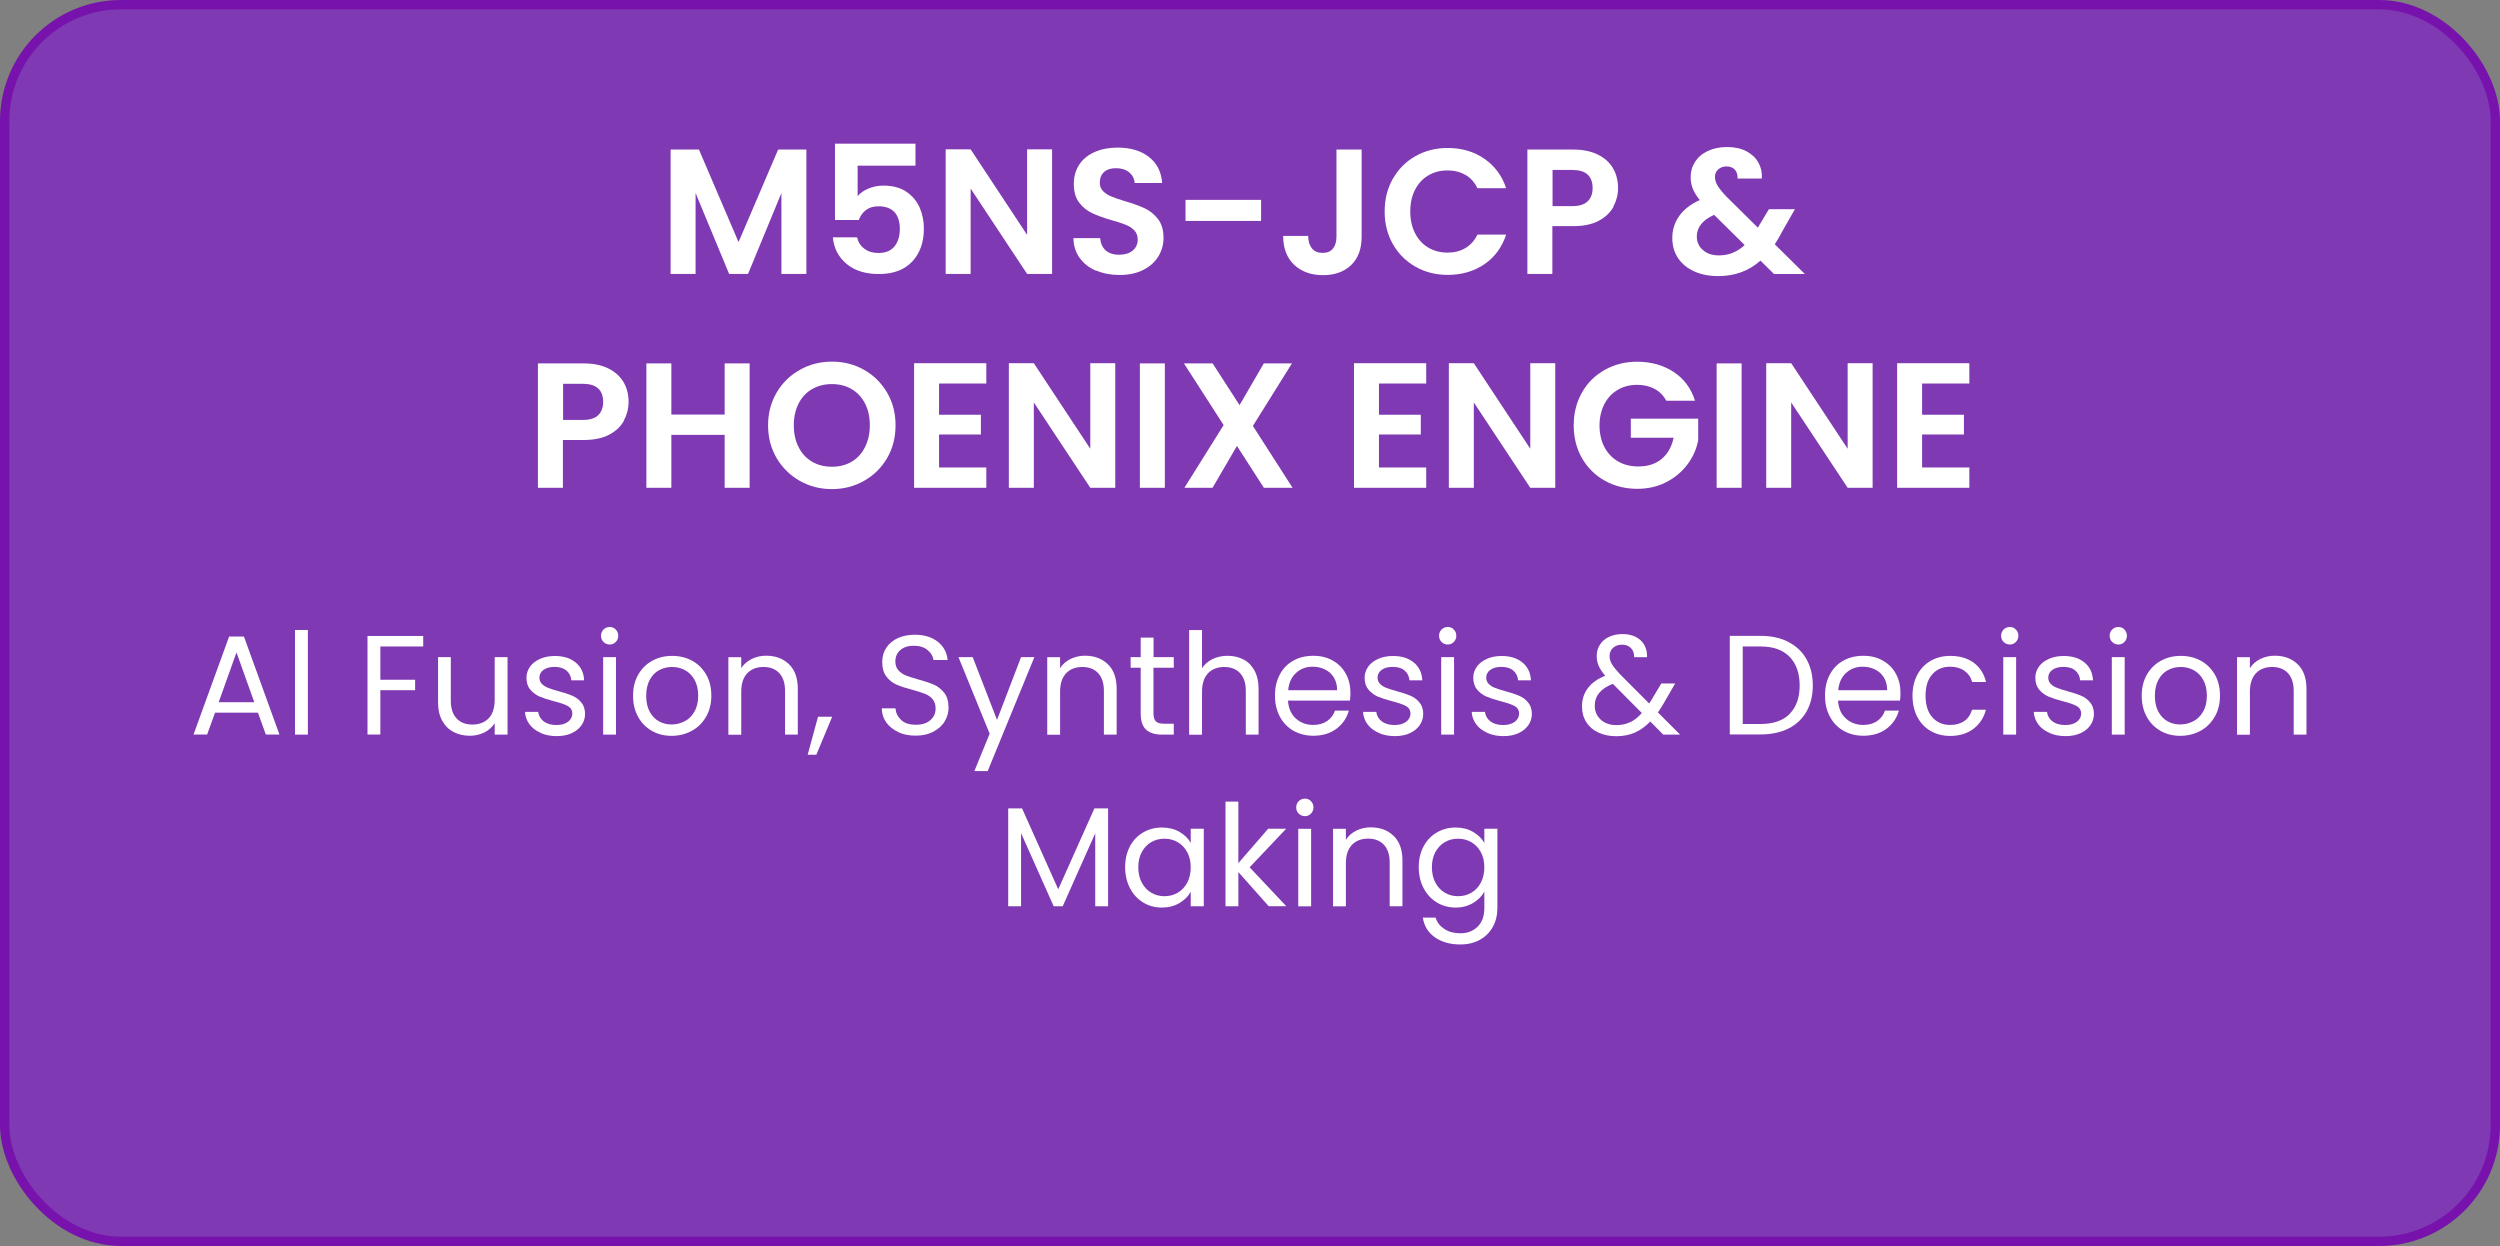 <?xml version="1.0" encoding="UTF-8"?>
<svg id="Layer_1" data-name="Layer 1" xmlns="http://www.w3.org/2000/svg" viewBox="0 0 268.3 133.72">
  <rect x="0" y="0" width="268.3" height="133.72" fill="#808080" stroke="none"/>
  <defs>
    <style>
      .cls-1 {
        fill: #7f39b3;
        stroke: #7712ad;
        stroke-miterlimit: 10;
      }

      .cls-2 {
        fill: #fff;
      }
    </style>
  </defs>
  <rect class="cls-1" x=".5" y=".5" width="267.3" height="132.72" rx="12.48" ry="12.48"/>
  <g>
    <path class="cls-2" d="M86.54,16.05v13.35h-2.68v-8.68l-3.58,8.68h-2.03l-3.6-8.68v8.68h-2.68v-13.35h3.04l4.25,9.93,4.25-9.93h3.02Z"/>
    <path class="cls-2" d="M98.24,17.78h-6.2v3.27c.27-.33.65-.6,1.15-.81.5-.21,1.03-.32,1.59-.32,1.02,0,1.86.22,2.51.67s1.12,1.02,1.42,1.71c.29.7.44,1.44.44,2.23,0,1.47-.42,2.65-1.25,3.54-.84.89-2.02,1.34-3.57,1.34-1.45,0-2.61-.36-3.48-1.09-.87-.73-1.36-1.68-1.47-2.85h2.6c.12.51.37.92.78,1.22.4.31.91.46,1.54.46.75,0,1.32-.24,1.7-.71s.57-1.1.57-1.87-.19-1.39-.58-1.81c-.39-.41-.96-.62-1.71-.62-.54,0-.98.13-1.34.4-.36.27-.61.62-.77,1.07h-2.56v-8.19h8.64v2.35Z"/>
    <path class="cls-2" d="M112.91,29.4h-2.68l-6.06-9.16v9.16h-2.68v-13.37h2.68l6.06,9.18v-9.18h2.68v13.37Z"/>
    <path class="cls-2" d="M117.64,29.06c-.75-.32-1.34-.78-1.77-1.38-.43-.6-.66-1.31-.67-2.12h2.87c.04.55.23.98.58,1.3.35.32.83.48,1.44.48s1.12-.15,1.47-.45c.36-.3.54-.69.54-1.18,0-.4-.12-.72-.36-.98-.24-.25-.54-.46-.91-.6-.36-.15-.86-.31-1.5-.49-.87-.25-1.57-.51-2.11-.76-.54-.25-1.01-.62-1.4-1.13-.39-.5-.58-1.18-.58-2.02,0-.79.2-1.48.59-2.07s.95-1.04,1.66-1.35c.71-.31,1.53-.47,2.45-.47,1.38,0,2.5.33,3.36,1,.86.67,1.34,1.6,1.42,2.8h-2.95c-.03-.46-.22-.84-.58-1.14-.36-.3-.84-.45-1.44-.45-.52,0-.94.13-1.25.4-.31.27-.47.66-.47,1.17,0,.36.12.65.35.89.24.24.53.43.88.57.35.15.84.32,1.48.51.87.26,1.57.51,2.12.77.55.25,1.02.64,1.42,1.15.39.51.59,1.18.59,2.01,0,.71-.18,1.38-.55,1.99-.37.61-.91,1.1-1.63,1.46-.71.36-1.56.54-2.54.54-.93,0-1.77-.16-2.51-.48Z"/>
    <path class="cls-2" d="M135.34,21.45v2.26h-8.11v-2.26h8.11Z"/>
    <path class="cls-2" d="M146.13,16.05v9.37c0,1.3-.38,2.31-1.13,3.03-.75.72-1.76,1.08-3.02,1.08s-2.3-.37-3.09-1.11c-.78-.74-1.18-1.77-1.18-3.1h2.68c.01.57.15,1.02.41,1.34.26.32.64.48,1.14.48s.85-.15,1.11-.46c.25-.31.38-.73.38-1.26v-9.37h2.7Z"/>
    <path class="cls-2" d="M149.49,19.18c.59-1.04,1.4-1.85,2.43-2.43s2.18-.87,3.45-.87c1.49,0,2.8.38,3.92,1.15,1.12.77,1.91,1.82,2.35,3.17h-3.08c-.31-.64-.74-1.12-1.29-1.43-.55-.32-1.2-.48-1.92-.48-.78,0-1.47.18-2.07.54-.61.36-1.08.88-1.42,1.54-.34.66-.51,1.44-.51,2.33s.17,1.65.51,2.32.81,1.19,1.42,1.55c.61.36,1.3.54,2.07.54.73,0,1.37-.16,1.92-.49.55-.32.98-.81,1.29-1.44h3.08c-.45,1.36-1.23,2.43-2.34,3.18-1.12.76-2.43,1.14-3.93,1.14-1.28,0-2.43-.29-3.45-.87s-1.84-1.39-2.43-2.42-.89-2.21-.89-3.52.3-2.49.89-3.53Z"/>
    <path class="cls-2" d="M173.16,22.19c-.34.62-.87,1.13-1.59,1.51-.72.38-1.63.57-2.73.57h-2.24v5.13h-2.68v-13.35h4.92c1.03,0,1.91.18,2.64.54s1.27.85,1.63,1.47c.36.62.54,1.33.54,2.12,0,.71-.17,1.38-.51,2.01ZM170.38,21.61c.36-.34.54-.81.54-1.42,0-1.3-.73-1.95-2.18-1.95h-2.12v3.88h2.12c.74,0,1.29-.17,1.64-.51Z"/>
    <path class="cls-2" d="M190.38,29.4l-1.45-1.43c-1.24,1.11-2.75,1.66-4.53,1.66-.98,0-1.85-.17-2.59-.51-.75-.34-1.32-.82-1.73-1.43-.41-.62-.61-1.34-.61-2.15,0-.88.25-1.67.75-2.37s1.23-1.27,2.2-1.7c-.34-.42-.59-.83-.75-1.21-.15-.39-.23-.81-.23-1.25,0-.61.16-1.16.48-1.65.32-.49.77-.88,1.37-1.16s1.28-.42,2.08-.42,1.49.15,2.07.46c.57.31,1,.71,1.28,1.22s.4,1.08.36,1.7h-2.6c.01-.42-.09-.74-.31-.97-.22-.22-.51-.33-.88-.33s-.65.11-.89.32c-.24.21-.35.48-.35.81s.1.63.29.95c.19.31.5.7.94,1.16l3.37,3.33s.04-.05.06-.08.03-.05.04-.08l1.09-1.82h2.79l-1.34,2.35c-.25.5-.53.97-.82,1.42l3.23,3.19h-3.29ZM187.25,26.31l-3.29-3.25c-1.24.55-1.86,1.33-1.86,2.33,0,.57.22,1.06.65,1.44.43.39,1.01.58,1.72.58,1.05,0,1.97-.37,2.77-1.11Z"/>
    <path class="cls-2" d="M66.97,45.14c-.34.62-.87,1.13-1.59,1.51-.72.38-1.63.57-2.73.57h-2.24v5.13h-2.68v-13.35h4.91c1.03,0,1.91.18,2.64.54.73.36,1.27.85,1.64,1.47.36.62.54,1.33.54,2.12,0,.71-.17,1.38-.51,2.01ZM64.19,44.56c.36-.34.54-.81.54-1.42,0-1.3-.73-1.95-2.18-1.95h-2.12v3.88h2.12c.74,0,1.29-.17,1.65-.51Z"/>
    <path class="cls-2" d="M80.45,39v13.35h-2.68v-5.68h-5.72v5.68h-2.68v-13.35h2.68v5.49h5.72v-5.49h2.68Z"/>
    <path class="cls-2" d="M85.84,51.61c-1.04-.59-1.87-1.4-2.49-2.44-.61-1.04-.92-2.22-.92-3.53s.31-2.47.92-3.51c.61-1.04,1.44-1.85,2.49-2.44,1.05-.59,2.19-.88,3.44-.88s2.41.29,3.45.88c1.04.59,1.86,1.4,2.47,2.44.61,1.04.91,2.21.91,3.51s-.3,2.49-.91,3.53-1.43,1.85-2.48,2.44c-1.04.59-2.19.88-3.44.88s-2.4-.29-3.44-.88ZM91.4,49.55c.61-.36,1.09-.88,1.43-1.56.34-.68.52-1.46.52-2.35s-.17-1.67-.52-2.34c-.34-.67-.82-1.18-1.43-1.54-.61-.36-1.32-.54-2.12-.54s-1.51.18-2.13.54c-.62.36-1.1.87-1.44,1.54-.34.67-.52,1.45-.52,2.34s.17,1.68.52,2.35c.34.68.83,1.2,1.44,1.56.62.36,1.33.54,2.13.54s1.51-.18,2.12-.54Z"/>
    <path class="cls-2" d="M100.78,41.16v3.35h4.49v2.12h-4.49v3.54h5.07v2.18h-7.75v-13.37h7.75v2.18h-5.07Z"/>
    <path class="cls-2" d="M119.69,52.35h-2.68l-6.06-9.16v9.16h-2.68v-13.37h2.68l6.06,9.18v-9.18h2.68v13.37Z"/>
    <path class="cls-2" d="M125.01,39v13.35h-2.68v-13.35h2.68Z"/>
    <path class="cls-2" d="M135.64,52.35l-2.89-4.49-2.62,4.49h-3.02l4.21-6.73-4.26-6.62h3.08l2.89,4.48,2.6-4.48h3.02l-4.19,6.71,4.26,6.64h-3.08Z"/>
    <path class="cls-2" d="M147.99,41.16v3.35h4.49v2.12h-4.49v3.54h5.07v2.18h-7.75v-13.37h7.75v2.18h-5.07Z"/>
    <path class="cls-2" d="M166.91,52.35h-2.68l-6.06-9.16v9.16h-2.68v-13.37h2.68l6.06,9.18v-9.18h2.68v13.37Z"/>
    <path class="cls-2" d="M178.84,43.02c-.31-.56-.73-.99-1.26-1.28-.54-.29-1.16-.44-1.87-.44-.79,0-1.49.18-2.1.54s-1.09.87-1.43,1.53c-.34.66-.52,1.43-.52,2.29s.18,1.67.53,2.33c.35.66.84,1.17,1.46,1.53.62.36,1.35.54,2.18.54,1.02,0,1.85-.27,2.5-.81.65-.54,1.08-1.3,1.28-2.27h-4.59v-2.05h7.23v2.33c-.18.93-.56,1.79-1.15,2.58-.59.79-1.34,1.42-2.27,1.9-.92.48-1.96.72-3.11.72-1.29,0-2.45-.29-3.49-.87s-1.86-1.39-2.45-2.42-.89-2.21-.89-3.52.3-2.49.89-3.53c.59-1.04,1.41-1.85,2.45-2.43s2.2-.87,3.47-.87c1.5,0,2.81.37,3.92,1.1,1.11.73,1.87,1.76,2.29,3.09h-3.08Z"/>
    <path class="cls-2" d="M186.91,39v13.35h-2.68v-13.35h2.68Z"/>
    <path class="cls-2" d="M200.97,52.35h-2.68l-6.06-9.16v9.16h-2.68v-13.37h2.68l6.06,9.18v-9.18h2.68v13.37Z"/>
    <path class="cls-2" d="M206.28,41.16v3.35h4.49v2.12h-4.49v3.54h5.07v2.18h-7.75v-13.37h7.75v2.18h-5.07Z"/>
  </g>
  <g>
    <path class="cls-2" d="M27.69,76.48h-4.61l-.85,2.35h-1.46l3.82-10.52h1.59l3.81,10.52h-1.46l-.85-2.35ZM27.29,75.36l-1.91-5.34-1.91,5.34h3.82Z"/>
    <path class="cls-2" d="M33.04,67.61v11.23h-1.38v-11.23h1.38Z"/>
    <path class="cls-2" d="M45.42,68.26v1.12h-4.6v3.57h3.73v1.12h-3.73v4.76h-1.38v-10.58h5.98Z"/>
    <path class="cls-2" d="M54.47,70.52v8.32h-1.38v-1.23c-.26.42-.63.76-1.1.99-.47.24-.99.36-1.56.36-.65,0-1.23-.13-1.75-.4s-.92-.67-1.22-1.21c-.3-.54-.45-1.19-.45-1.96v-4.87h1.37v4.69c0,.82.21,1.45.62,1.89.41.44.98.66,1.7.66s1.32-.23,1.75-.68.64-1.12.64-1.99v-4.57h1.38Z"/>
    <path class="cls-2" d="M58.03,78.65c-.51-.22-.91-.52-1.2-.91-.29-.39-.46-.84-.49-1.34h1.43c.04.41.24.75.58,1.02.35.26.81.39,1.37.39.53,0,.94-.12,1.24-.35.3-.23.46-.53.46-.88s-.16-.63-.49-.81c-.32-.18-.82-.35-1.5-.52-.62-.16-1.12-.33-1.51-.49-.39-.17-.72-.42-1-.74s-.42-.76-.42-1.3c0-.42.13-.81.38-1.17s.61-.63,1.08-.84c.47-.21,1-.31,1.59-.31.92,0,1.66.23,2.23.7.57.47.87,1.1.91,1.91h-1.38c-.03-.43-.21-.78-.52-1.05-.32-.26-.75-.39-1.28-.39-.5,0-.89.11-1.18.32-.29.21-.44.49-.44.83,0,.27.09.5.27.68.18.18.4.32.67.42.27.11.64.23,1.12.36.6.16,1.08.32,1.46.48.37.16.7.39.96.71.27.31.41.72.42,1.23,0,.46-.13.87-.38,1.23-.25.36-.61.65-1.07.86-.46.21-.99.31-1.59.31-.64,0-1.21-.11-1.71-.33Z"/>
    <path class="cls-2" d="M64.77,68.9c-.18-.18-.27-.4-.27-.67s.09-.49.27-.67c.18-.18.4-.27.67-.27s.47.09.64.27c.18.18.27.4.27.67s-.09.49-.27.67-.39.27-.64.27-.49-.09-.67-.27ZM66.11,70.52v8.32h-1.38v-8.32h1.38Z"/>
    <path class="cls-2" d="M69.97,78.44c-.63-.35-1.13-.86-1.49-1.51-.36-.65-.54-1.41-.54-2.27s.18-1.6.55-2.25c.37-.65.87-1.15,1.51-1.5.64-.35,1.35-.52,2.14-.52s1.5.17,2.14.52c.64.35,1.14.85,1.51,1.49.37.65.55,1.4.55,2.26s-.19,1.62-.57,2.27c-.38.65-.89,1.16-1.54,1.51s-1.37.53-2.16.53-1.48-.18-2.12-.53ZM73.48,77.41c.43-.23.79-.58,1.05-1.05.27-.46.4-1.03.4-1.7s-.13-1.23-.39-1.7c-.26-.47-.61-.81-1.03-1.04s-.89-.34-1.38-.34-.97.11-1.39.34-.76.57-1.01,1.04-.38,1.03-.38,1.7.12,1.25.37,1.71c.25.47.58.81.99,1.04.41.23.87.34,1.37.34s.96-.12,1.4-.35Z"/>
    <path class="cls-2" d="M84.68,71.29c.63.61.94,1.49.94,2.65v4.9h-1.37v-4.7c0-.83-.21-1.46-.62-1.9-.41-.44-.98-.66-1.7-.66s-1.31.23-1.74.68c-.43.46-.64,1.12-.64,1.99v4.6h-1.38v-8.32h1.38v1.18c.27-.43.64-.75,1.12-.99.47-.23.99-.35,1.55-.35,1.01,0,1.83.31,2.46.92Z"/>
    <path class="cls-2" d="M89.31,76.92l-1.7,4.08h-.93l1.11-4.08h1.52Z"/>
    <path class="cls-2" d="M96.42,78.57c-.55-.25-.98-.59-1.3-1.03s-.48-.95-.49-1.52h1.47c.05.5.25.91.61,1.25.36.34.88.51,1.57.51s1.18-.16,1.56-.49c.38-.33.57-.75.57-1.27,0-.4-.11-.73-.33-.99s-.5-.45-.84-.58c-.33-.13-.78-.27-1.35-.43-.7-.18-1.26-.36-1.68-.55-.42-.18-.78-.47-1.08-.86-.3-.39-.45-.91-.45-1.57,0-.58.15-1.09.44-1.53.29-.44.71-.79,1.24-1.03s1.14-.36,1.83-.36c.99,0,1.8.25,2.44.74.63.5.99,1.15,1.07,1.97h-1.52c-.05-.4-.26-.76-.64-1.07-.37-.31-.87-.46-1.49-.46-.58,0-1.05.15-1.41.45-.36.3-.55.72-.55,1.25,0,.38.11.7.33.94s.49.43.8.55c.32.13.77.27,1.34.43.7.19,1.26.38,1.69.57.42.19.79.48,1.09.87.3.39.46.92.46,1.59,0,.52-.14,1-.41,1.46-.27.46-.68.82-1.21,1.11-.54.28-1.17.43-1.9.43s-1.32-.12-1.87-.37Z"/>
    <path class="cls-2" d="M111.01,70.52l-5.01,12.23h-1.43l1.64-4.01-3.35-8.22h1.53l2.61,6.74,2.58-6.74h1.43Z"/>
    <path class="cls-2" d="M118.9,71.29c.63.61.94,1.49.94,2.65v4.9h-1.37v-4.7c0-.83-.21-1.46-.62-1.9-.41-.44-.98-.66-1.7-.66s-1.31.23-1.74.68c-.43.46-.64,1.12-.64,1.99v4.6h-1.38v-8.32h1.38v1.18c.27-.43.64-.75,1.12-.99.47-.23.99-.35,1.55-.35,1.01,0,1.83.31,2.46.92Z"/>
    <path class="cls-2" d="M123.79,71.66v4.9c0,.4.09.69.26.86s.47.25.9.25h1.02v1.17h-1.24c-.77,0-1.35-.18-1.73-.53-.38-.35-.58-.94-.58-1.75v-4.9h-1.08v-1.14h1.08v-2.09h1.38v2.09h2.17v1.14h-2.17Z"/>
    <path class="cls-2" d="M133.45,70.77c.51.27.9.67,1.19,1.21s.43,1.19.43,1.96v4.9h-1.37v-4.7c0-.83-.21-1.46-.62-1.9-.41-.44-.98-.66-1.7-.66s-1.31.23-1.74.68c-.43.46-.64,1.12-.64,1.99v4.6h-1.38v-11.23h1.38v4.1c.27-.43.65-.75,1.13-.99.48-.23,1.02-.35,1.62-.35.63,0,1.19.13,1.7.4Z"/>
    <path class="cls-2" d="M144.88,75.19h-6.65c.05.82.33,1.46.84,1.92.51.46,1.13.69,1.86.69.6,0,1.09-.14,1.5-.42.4-.28.68-.65.84-1.12h1.49c-.22.8-.67,1.45-1.33,1.95-.67.5-1.5.75-2.49.75-.79,0-1.49-.18-2.12-.53-.62-.35-1.11-.86-1.46-1.51-.35-.65-.53-1.41-.53-2.27s.17-1.61.52-2.26c.34-.65.83-1.15,1.45-1.49.62-.35,1.34-.52,2.15-.52s1.49.17,2.09.52c.61.34,1.08.82,1.4,1.42.33.6.49,1.28.49,2.04,0,.26-.02.54-.05.83ZM143.15,72.71c-.23-.38-.55-.67-.95-.86-.4-.2-.84-.3-1.33-.3-.7,0-1.29.22-1.78.67-.49.45-.77,1.06-.84,1.85h5.25c0-.53-.12-.98-.35-1.36Z"/>
    <path class="cls-2" d="M147.97,78.65c-.51-.22-.91-.52-1.2-.91-.29-.39-.46-.84-.49-1.34h1.43c.04.41.24.75.58,1.02.35.26.81.39,1.37.39.53,0,.94-.12,1.25-.35.3-.23.46-.53.46-.88s-.16-.63-.49-.81c-.32-.18-.83-.35-1.5-.52-.62-.16-1.12-.33-1.51-.49-.39-.17-.72-.42-1-.74-.28-.33-.42-.76-.42-1.3,0-.42.13-.81.38-1.17s.61-.63,1.08-.84c.46-.21,1-.31,1.59-.31.92,0,1.66.23,2.23.7.57.47.87,1.1.91,1.91h-1.38c-.03-.43-.21-.78-.52-1.05s-.75-.39-1.28-.39c-.5,0-.89.11-1.18.32-.29.21-.44.49-.44.83,0,.27.09.5.27.68.18.18.4.32.67.42.27.11.64.23,1.12.36.6.16,1.08.32,1.46.48.37.16.7.39.96.71.27.31.41.72.42,1.23,0,.46-.13.87-.38,1.23s-.61.65-1.07.86c-.46.21-.99.31-1.59.31-.64,0-1.21-.11-1.71-.33Z"/>
    <path class="cls-2" d="M154.71,68.9c-.18-.18-.27-.4-.27-.67s.09-.49.27-.67c.18-.18.4-.27.67-.27s.47.09.64.27c.18.18.27.4.27.67s-.09.49-.27.67-.39.27-.64.27-.49-.09-.67-.27ZM156.05,70.52v8.32h-1.38v-8.32h1.38Z"/>
    <path class="cls-2" d="M159.63,78.65c-.51-.22-.91-.52-1.2-.91-.29-.39-.46-.84-.49-1.34h1.43c.04.41.24.75.58,1.02.35.26.81.39,1.37.39.53,0,.94-.12,1.25-.35.3-.23.46-.53.46-.88s-.16-.63-.49-.81c-.32-.18-.83-.35-1.5-.52-.62-.16-1.12-.33-1.51-.49-.39-.17-.72-.42-1-.74-.28-.33-.42-.76-.42-1.3,0-.42.13-.81.38-1.17s.61-.63,1.08-.84c.46-.21,1-.31,1.59-.31.92,0,1.66.23,2.23.7.57.47.87,1.1.91,1.91h-1.38c-.03-.43-.21-.78-.52-1.05s-.75-.39-1.28-.39c-.5,0-.89.11-1.18.32-.29.21-.44.49-.44.83,0,.27.09.5.27.68.18.18.4.32.67.42.27.11.64.23,1.12.36.6.16,1.08.32,1.46.48.37.16.7.39.96.71.27.31.41.72.42,1.23,0,.46-.13.87-.38,1.23s-.61.65-1.07.86c-.46.21-.99.31-1.59.31-.64,0-1.21-.11-1.71-.33Z"/>
    <path class="cls-2" d="M178.49,78.83l-1.38-1.4c-.52.54-1.07.93-1.65,1.19-.59.26-1.25.39-1.99.39s-1.37-.13-1.93-.39c-.56-.26-1-.64-1.3-1.12-.31-.49-.46-1.05-.46-1.7,0-.74.21-1.39.63-1.95s1.04-1,1.86-1.33c-.32-.38-.56-.74-.7-1.06-.14-.32-.21-.68-.21-1.06,0-.44.11-.85.34-1.21.23-.36.55-.64.98-.84.42-.2.92-.3,1.47-.3s1.02.11,1.43.32c.4.21.71.51.91.89s.29.8.27,1.27h-1.38c0-.42-.11-.74-.35-.98-.24-.24-.56-.36-.94-.36-.41,0-.73.11-.98.34-.25.23-.37.52-.37.87,0,.3.08.6.25.88.17.28.45.63.84,1.05l3.16,3.17.27-.42,1.03-1.73h1.49l-1.24,2.15c-.17.3-.38.62-.61.96l2.38,2.38h-1.81ZM174.95,77.51c.44-.21.86-.54,1.25-.99l-3.11-3.13c-1.29.5-1.94,1.28-1.94,2.35,0,.6.21,1.09.64,1.49.43.39.99.59,1.68.59.55,0,1.04-.11,1.48-.32Z"/>
    <path class="cls-2" d="M191.93,68.9c.84.43,1.49,1.04,1.94,1.84s.68,1.74.68,2.82-.23,2.02-.68,2.81c-.45.79-1.1,1.4-1.94,1.82-.84.42-1.84.63-3,.63h-3.29v-10.58h3.29c1.15,0,2.15.21,3,.65ZM192.06,76.61c.72-.72,1.08-1.74,1.08-3.04s-.36-2.34-1.08-3.08c-.72-.74-1.76-1.11-3.12-1.11h-1.91v8.32h1.91c1.37,0,2.41-.36,3.13-1.08Z"/>
    <path class="cls-2" d="M203.91,75.19h-6.65c.05.82.33,1.46.84,1.92.51.46,1.13.69,1.86.69.6,0,1.09-.14,1.5-.42.4-.28.68-.65.84-1.12h1.49c-.22.8-.67,1.45-1.33,1.95-.67.5-1.5.75-2.49.75-.79,0-1.49-.18-2.12-.53-.62-.35-1.11-.86-1.46-1.51-.35-.65-.53-1.41-.53-2.27s.17-1.61.52-2.26c.34-.65.83-1.15,1.45-1.49.62-.35,1.34-.52,2.15-.52s1.49.17,2.09.52c.61.34,1.08.82,1.4,1.42.33.6.49,1.28.49,2.04,0,.26-.02.54-.05.83ZM202.18,72.71c-.23-.38-.55-.67-.95-.86-.4-.2-.84-.3-1.33-.3-.7,0-1.29.22-1.78.67-.49.45-.77,1.06-.84,1.85h5.25c0-.53-.12-.98-.35-1.36Z"/>
    <path class="cls-2" d="M205.77,72.41c.34-.64.82-1.14,1.43-1.49s1.31-.53,2.1-.53c1.02,0,1.86.25,2.53.74.66.5,1.1,1.18,1.31,2.06h-1.49c-.14-.51-.42-.91-.83-1.2-.41-.29-.92-.44-1.53-.44-.79,0-1.43.27-1.91.81-.49.54-.73,1.31-.73,2.3s.24,1.78.73,2.32c.49.55,1.12.82,1.91.82.61,0,1.11-.14,1.52-.42.4-.28.68-.69.83-1.21h1.49c-.22.85-.67,1.53-1.33,2.04-.67.51-1.5.77-2.5.77-.79,0-1.49-.18-2.1-.53s-1.09-.85-1.43-1.5c-.34-.65-.52-1.41-.52-2.28s.17-1.61.52-2.25Z"/>
    <path class="cls-2" d="M215.03,68.9c-.18-.18-.27-.4-.27-.67s.09-.49.27-.67c.18-.18.4-.27.67-.27s.47.09.64.27c.18.18.27.4.27.67s-.09.49-.27.67-.39.27-.64.27-.49-.09-.67-.27ZM216.37,70.52v8.32h-1.38v-8.32h1.38Z"/>
    <path class="cls-2" d="M219.95,78.65c-.51-.22-.91-.52-1.2-.91-.29-.39-.46-.84-.49-1.34h1.43c.04.41.24.75.58,1.02.35.26.81.39,1.37.39.53,0,.94-.12,1.25-.35.3-.23.46-.53.46-.88s-.16-.63-.49-.81c-.32-.18-.83-.35-1.5-.52-.62-.16-1.12-.33-1.51-.49-.39-.17-.72-.42-1-.74-.28-.33-.42-.76-.42-1.3,0-.42.13-.81.38-1.17s.61-.63,1.08-.84c.46-.21,1-.31,1.59-.31.92,0,1.66.23,2.23.7.57.47.87,1.1.91,1.91h-1.38c-.03-.43-.21-.78-.52-1.05s-.75-.39-1.28-.39c-.5,0-.89.11-1.18.32-.29.21-.44.49-.44.83,0,.27.09.5.27.68.18.18.4.32.67.42.27.11.64.23,1.12.36.6.16,1.08.32,1.46.48.37.16.7.39.96.71.27.31.41.72.42,1.23,0,.46-.13.87-.38,1.23s-.61.65-1.07.86c-.46.21-.99.31-1.59.31-.64,0-1.21-.11-1.71-.33Z"/>
    <path class="cls-2" d="M226.68,68.9c-.18-.18-.27-.4-.27-.67s.09-.49.27-.67c.18-.18.4-.27.67-.27s.47.09.64.27c.18.18.27.4.27.67s-.09.49-.27.67-.39.27-.64.27-.49-.09-.67-.27ZM228.02,70.52v8.32h-1.38v-8.32h1.38Z"/>
    <path class="cls-2" d="M231.88,78.44c-.63-.35-1.13-.86-1.49-1.51-.36-.65-.54-1.41-.54-2.27s.18-1.6.55-2.25c.37-.65.87-1.15,1.51-1.5.64-.35,1.35-.52,2.14-.52s1.5.17,2.14.52c.64.35,1.14.85,1.51,1.49.37.65.55,1.4.55,2.26s-.19,1.62-.57,2.27c-.38.65-.89,1.16-1.54,1.51s-1.37.53-2.16.53-1.48-.18-2.12-.53ZM235.39,77.41c.43-.23.79-.58,1.05-1.05.27-.46.4-1.03.4-1.7s-.13-1.23-.39-1.7c-.26-.47-.61-.81-1.03-1.04s-.89-.34-1.38-.34-.97.11-1.39.34-.76.57-1.01,1.04-.38,1.03-.38,1.7.12,1.25.37,1.71c.25.47.58.81.99,1.04.41.23.87.34,1.37.34s.96-.12,1.4-.35Z"/>
    <path class="cls-2" d="M246.59,71.29c.63.61.94,1.49.94,2.65v4.9h-1.37v-4.7c0-.83-.21-1.46-.62-1.9-.41-.44-.98-.66-1.7-.66s-1.31.23-1.74.68c-.43.46-.64,1.12-.64,1.99v4.6h-1.38v-8.32h1.38v1.18c.27-.43.64-.75,1.12-.99.47-.23.99-.35,1.55-.35,1.01,0,1.83.31,2.46.92Z"/>
    <path class="cls-2" d="M118.92,86.76v10.5h-1.38v-7.83l-3.49,7.83h-.97l-3.5-7.85v7.85h-1.38v-10.5h1.49l3.88,8.68,3.88-8.68h1.47Z"/>
    <path class="cls-2" d="M121.26,90.83c.34-.64.82-1.14,1.42-1.49.6-.35,1.27-.53,2.01-.53s1.36.16,1.9.47c.54.31.94.71,1.2,1.18v-1.52h1.4v8.32h-1.4v-1.55c-.27.49-.68.89-1.22,1.21-.54.32-1.17.48-1.89.48s-1.41-.18-2-.55c-.6-.36-1.07-.88-1.41-1.53-.34-.66-.52-1.41-.52-2.25s.17-1.6.52-2.24ZM127.41,91.45c-.25-.46-.59-.82-1.02-1.07-.43-.25-.9-.37-1.42-.37s-.99.12-1.41.36-.76.6-1.02,1.06c-.25.47-.38,1.01-.38,1.64s.13,1.19.38,1.66c.25.47.59.83,1.02,1.08.42.25.9.37,1.41.37s.99-.12,1.42-.37c.43-.25.77-.61,1.02-1.08.25-.47.38-1.02.38-1.65s-.13-1.17-.38-1.64Z"/>
    <path class="cls-2" d="M136.16,97.26l-3.26-3.67v3.67h-1.38v-11.23h1.38v6.6l3.2-3.69h1.93l-3.92,4.14,3.93,4.17h-1.88Z"/>
    <path class="cls-2" d="M139.38,87.32c-.18-.18-.27-.4-.27-.67s.09-.49.27-.67c.18-.18.4-.27.67-.27s.47.09.64.27c.18.18.27.4.27.67s-.09.49-.27.67-.39.27-.64.27-.49-.09-.67-.27ZM140.71,88.95v8.32h-1.38v-8.32h1.38Z"/>
    <path class="cls-2" d="M149.57,89.71c.63.61.94,1.49.94,2.65v4.9h-1.37v-4.7c0-.83-.21-1.46-.62-1.9-.41-.44-.98-.66-1.7-.66s-1.31.23-1.74.68c-.43.46-.64,1.12-.64,1.99v4.6h-1.38v-8.32h1.38v1.18c.27-.43.64-.75,1.12-.99.47-.23.99-.35,1.55-.35,1.01,0,1.83.31,2.46.92Z"/>
    <path class="cls-2" d="M158.09,89.28c.54.31.94.71,1.21,1.18v-1.52h1.4v8.5c0,.76-.16,1.43-.49,2.03-.32.59-.79,1.05-1.39,1.39-.6.33-1.3.5-2.1.5-1.09,0-2-.26-2.73-.77-.73-.52-1.16-1.22-1.29-2.11h1.37c.15.51.47.91.94,1.22.47.31,1.05.46,1.71.46.76,0,1.38-.24,1.86-.71s.72-1.14.72-2v-1.75c-.27.49-.68.89-1.21,1.21-.54.32-1.16.49-1.88.49s-1.41-.18-2.01-.55c-.6-.36-1.07-.88-1.42-1.53-.34-.66-.52-1.41-.52-2.25s.17-1.6.52-2.24c.34-.64.82-1.14,1.42-1.49.6-.35,1.27-.53,2.01-.53s1.35.16,1.89.47ZM158.92,91.45c-.25-.46-.59-.82-1.02-1.07-.43-.25-.9-.37-1.42-.37s-.99.12-1.41.36-.76.6-1.02,1.06c-.25.47-.38,1.01-.38,1.64s.13,1.19.38,1.66c.25.47.59.83,1.02,1.08.42.25.9.37,1.41.37s.99-.12,1.42-.37c.43-.25.77-.61,1.02-1.08.25-.47.38-1.02.38-1.65s-.13-1.17-.38-1.64Z"/>
  </g>
</svg>